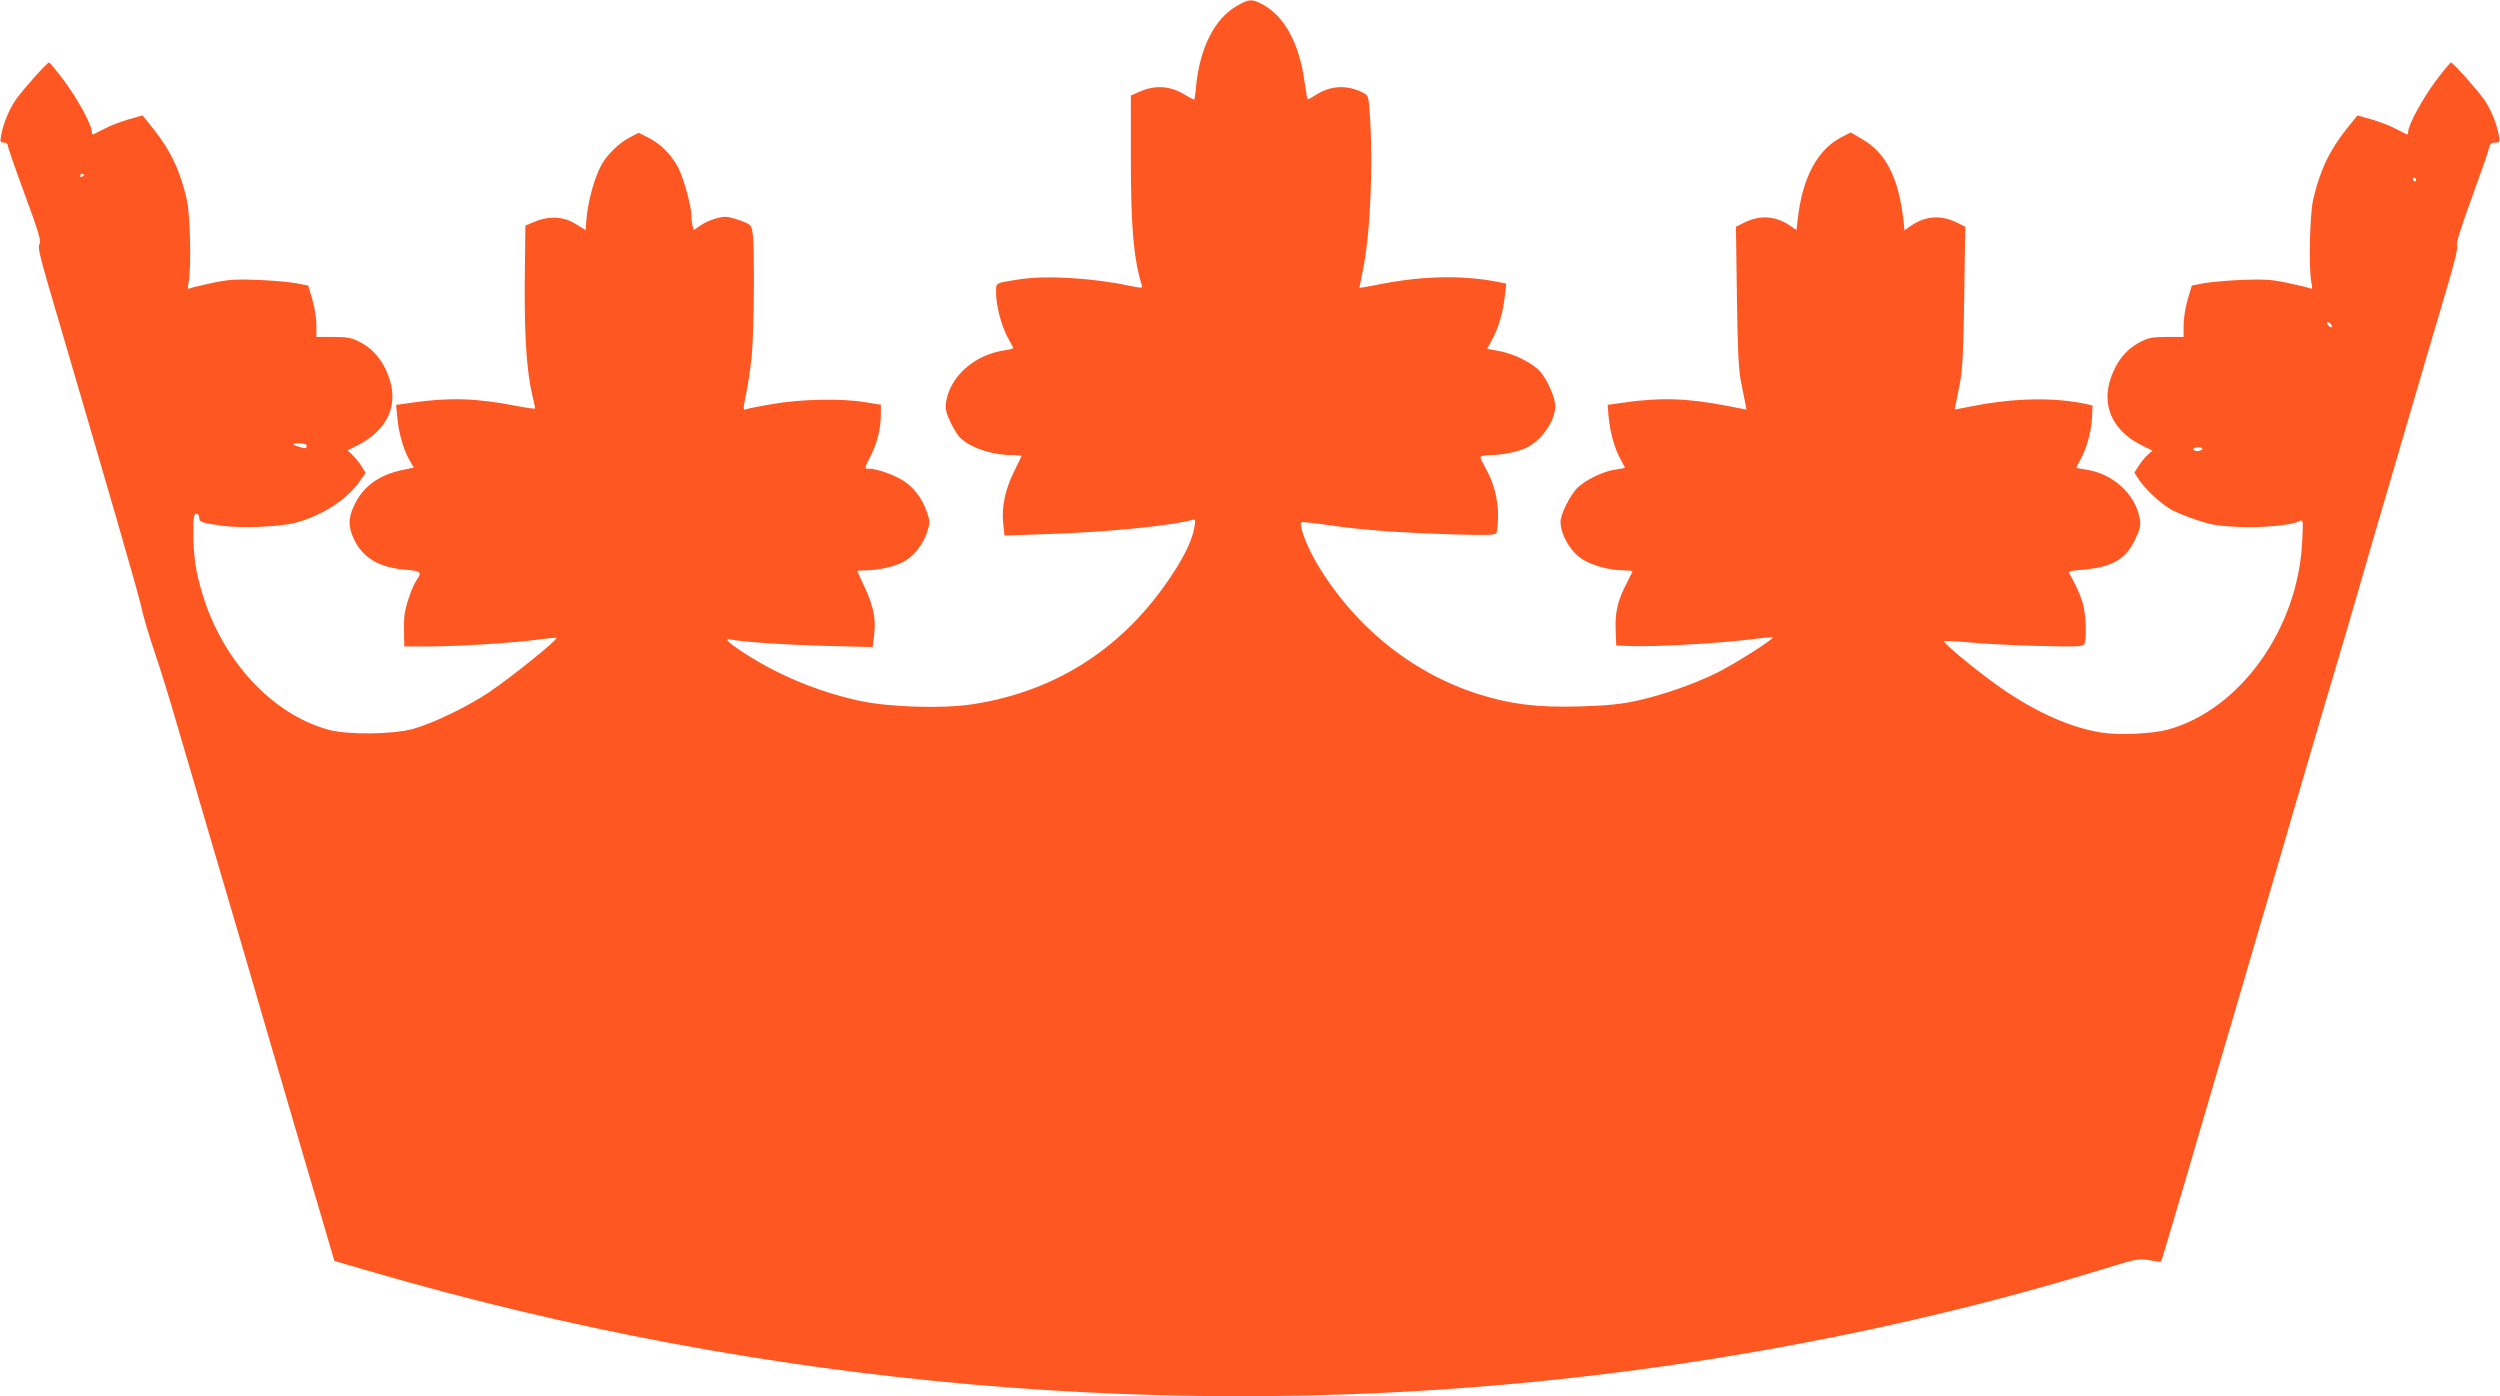 <?xml version="1.0" standalone="no"?>
<!DOCTYPE svg PUBLIC "-//W3C//DTD SVG 20010904//EN"
 "http://www.w3.org/TR/2001/REC-SVG-20010904/DTD/svg10.dtd">
<svg version="1.0" xmlns="http://www.w3.org/2000/svg"
 width="1280pt" height="715pt" viewBox="0 0 1280 715"
 preserveAspectRatio="xMidYMid meet">
<g transform="translate(0,715) scale(0.1,-0.1)"
fill="#ff5722" stroke="none">
<path d="M6333 7120 c-114 -65 -189 -213 -209 -410 -3 -38 -8 -70 -10 -70 -3
0 -30 14 -60 32 -69 39 -143 42 -216 10 l-48 -21 0 -324 c0 -349 14 -510 56
-648 4 -15 -1 -15 -63 -2 -190 40 -426 54 -563 33 -128 -20 -120 -16 -120 -68
0 -66 25 -163 57 -225 16 -28 29 -55 31 -58 1 -3 -17 -9 -41 -12 -156 -22
-282 -132 -303 -265 -5 -32 -1 -53 20 -99 15 -32 37 -69 49 -81 48 -52 165
-92 267 -92 28 0 50 -2 50 -4 0 -3 -16 -36 -35 -74 -48 -95 -67 -185 -59 -268
l7 -66 201 7 c303 9 628 40 753 71 25 7 25 6 18 -37 -11 -62 -45 -136 -111
-237 -243 -373 -590 -600 -1020 -667 -156 -25 -435 -16 -589 18 -206 46 -403
127 -573 236 -92 59 -120 85 -81 77 55 -12 268 -27 491 -33 l236 -6 7 57 c11
84 -2 151 -46 245 -21 46 -39 85 -39 87 0 2 20 4 45 4 58 0 141 18 186 41 53
26 105 90 125 152 16 51 16 57 0 105 -23 68 -67 127 -123 162 -47 30 -134 60
-172 60 -27 0 -27 -1 8 68 33 65 51 141 51 211 l0 49 -82 13 c-121 20 -329 16
-475 -10 -67 -11 -128 -24 -136 -27 -13 -5 -12 7 3 78 10 46 23 135 29 198 12
125 15 549 5 623 -7 45 -8 47 -61 67 -29 11 -64 20 -76 20 -37 0 -93 -19 -130
-44 l-35 -24 -6 21 c-3 12 -6 36 -6 53 0 47 -37 182 -65 241 -33 66 -91 126
-155 158 l-50 25 -41 -21 c-58 -29 -121 -90 -151 -146 -33 -61 -65 -173 -74
-262 l-6 -69 -50 31 c-62 39 -137 43 -210 12 l-48 -20 -2 -175 c-6 -359 5
-554 38 -695 7 -33 14 -63 14 -66 0 -3 -42 2 -92 12 -211 41 -344 45 -542 17
l-78 -11 7 -71 c7 -78 34 -168 65 -218 l19 -32 -57 -12 c-122 -25 -204 -85
-249 -182 -32 -68 -31 -110 2 -178 45 -92 130 -141 262 -151 77 -6 84 -13 58
-50 -26 -37 -63 -146 -65 -193 -2 -25 -2 -69 -1 -97 l1 -53 115 0 c146 0 430
17 560 34 55 8 102 12 104 10 9 -8 -228 -199 -343 -277 -113 -76 -288 -160
-391 -189 -107 -29 -337 -31 -434 -4 -288 79 -542 354 -645 696 -34 113 -46
195 -46 313 0 80 3 97 15 97 8 0 15 -9 15 -19 0 -24 9 -27 110 -42 102 -15
303 -7 385 15 138 38 263 119 329 215 l28 40 -20 33 c-12 18 -32 44 -46 57
l-26 25 47 24 c159 80 217 209 162 357 -29 79 -76 135 -139 170 -49 26 -65 29
-142 30 l-88 0 0 60 c0 33 -9 92 -21 132 l-21 71 -62 12 c-33 6 -122 14 -196
17 -111 4 -152 2 -230 -15 -52 -11 -103 -23 -113 -27 -17 -7 -18 -4 -11 31 14
71 8 343 -9 420 -34 149 -83 253 -173 366 l-54 67 -71 -20 c-39 -11 -94 -32
-122 -47 -29 -15 -55 -28 -59 -30 -5 -2 -8 4 -8 13 0 35 -70 164 -139 258 -40
53 -76 97 -80 97 -10 0 -128 -132 -169 -189 -33 -46 -65 -122 -76 -183 -6 -34
-5 -38 14 -38 11 0 20 -7 20 -15 0 -8 39 -121 87 -251 71 -192 85 -239 75
-254 -9 -14 1 -57 47 -216 331 -1127 459 -1570 476 -1648 9 -44 39 -143 65
-220 27 -78 80 -249 118 -381 39 -132 121 -411 182 -620 61 -209 138 -471 171
-582 32 -112 86 -294 118 -405 33 -112 114 -390 181 -618 68 -228 129 -438
137 -465 l15 -51 196 -57 c2008 -584 4111 -769 6147 -541 931 104 1868 296
2716 557 167 52 179 54 233 45 31 -6 59 -9 61 -7 2 2 58 191 125 419 67 228
143 489 170 580 27 91 80 273 119 405 38 132 115 393 170 580 54 187 136 466
181 620 45 154 102 348 127 430 25 83 74 251 110 375 35 124 109 376 163 560
54 184 135 461 180 615 45 154 104 354 131 444 31 106 45 169 39 176 -6 7 20
91 75 241 46 126 86 241 89 257 5 21 12 27 32 27 23 0 24 2 18 38 -11 61 -43
137 -76 183 -41 57 -159 189 -169 189 -4 0 -40 -44 -80 -97 -69 -94 -139 -223
-139 -258 0 -9 -3 -15 -7 -13 -5 2 -31 15 -60 30 -28 15 -83 36 -122 47 l-71
20 -54 -67 c-90 -113 -139 -217 -173 -366 -17 -77 -23 -349 -9 -420 7 -35 6
-38 -11 -31 -10 4 -61 16 -113 27 -78 17 -119 19 -230 15 -74 -3 -163 -11
-196 -17 l-62 -12 -21 -71 c-12 -40 -21 -99 -21 -132 l0 -60 -88 0 c-77 -1
-93 -4 -142 -30 -63 -35 -110 -91 -139 -170 -55 -146 2 -278 151 -353 l58 -29
-26 -24 c-14 -13 -34 -38 -45 -56 l-21 -33 21 -32 c27 -44 106 -120 159 -152
23 -15 84 -40 135 -57 77 -26 112 -32 218 -37 126 -5 274 9 313 30 18 10 19 7
13 -108 -22 -445 -319 -859 -689 -960 -77 -21 -249 -29 -337 -15 -154 24 -328
100 -505 221 -109 74 -311 239 -302 247 2 3 60 0 128 -6 68 -7 226 -15 351
-18 191 -5 230 -4 238 8 14 23 10 151 -7 210 -9 30 -28 77 -43 104 -14 28 -27
53 -29 56 -1 3 30 9 70 12 149 12 220 52 268 151 27 55 31 73 26 107 -20 128
-139 236 -278 255 -27 4 -48 8 -48 10 0 1 9 18 19 36 33 55 59 150 62 218 l3
64 -35 8 c-161 34 -362 31 -578 -11 l-93 -18 6 31 c3 17 13 67 22 111 12 62
17 162 21 437 l5 357 -40 20 c-81 41 -161 37 -235 -13 l-36 -25 -6 57 c-25
213 -89 338 -208 408 l-61 36 -45 -23 c-124 -62 -202 -206 -226 -416 l-7 -61
-35 24 c-74 50 -154 54 -235 13 l-40 -20 5 -357 c3 -263 9 -377 20 -432 8 -41
18 -91 22 -111 l7 -36 -94 18 c-211 41 -348 45 -540 17 l-77 -11 5 -61 c8 -80
30 -161 60 -215 13 -24 24 -45 24 -46 0 -1 -21 -5 -47 -9 -64 -8 -160 -55
-200 -97 -37 -40 -83 -133 -83 -170 0 -69 54 -159 118 -196 52 -31 137 -53
205 -53 27 0 47 -3 45 -7 -2 -5 -15 -30 -29 -58 -46 -89 -60 -146 -57 -236 l3
-84 90 -3 c116 -4 447 15 594 34 62 8 115 13 118 11 7 -8 -193 -135 -283 -180
-117 -58 -270 -112 -409 -144 -88 -19 -148 -25 -300 -30 -213 -6 -351 11 -515
63 -346 109 -648 357 -838 687 -45 80 -82 181 -69 193 2 3 67 -4 143 -15 170
-25 351 -38 633 -47 174 -5 215 -4 222 7 5 8 9 49 9 92 0 84 -23 170 -66 244
-13 23 -24 46 -24 52 0 6 21 11 50 11 63 0 145 17 190 40 76 39 142 136 143
210 1 40 -38 131 -76 176 -36 43 -131 91 -208 106 l-65 12 27 50 c33 61 55
139 64 223 l7 61 -29 6 c-190 39 -404 35 -637 -13 -47 -9 -86 -16 -86 -15 0 1
9 44 19 96 37 179 53 541 34 797 -6 87 -7 93 -34 106 -81 42 -166 38 -242 -11
-22 -14 -40 -24 -42 -22 -2 2 -8 40 -15 85 -27 203 -105 344 -222 404 -50 25
-64 24 -125 -11z m-5903 -864 c0 -3 -4 -8 -10 -11 -5 -3 -10 -1 -10 4 0 6 5
11 10 11 6 0 10 -2 10 -4z m11940 -26 c0 -5 -2 -10 -4 -10 -3 0 -8 5 -11 10
-3 6 -1 10 4 10 6 0 11 -4 11 -10z m-435 -741 c11 -17 -1 -21 -15 -4 -8 9 -8
15 -2 15 6 0 14 -5 17 -11z m-10365 -623 c0 -12 -7 -13 -31 -6 -46 13 -48 20
-6 20 25 0 37 -4 37 -14z m9705 -16 c-3 -5 -15 -10 -26 -10 -10 0 -19 5 -19
10 0 6 12 10 26 10 14 0 23 -4 19 -10z"/>
</g>
</svg>
